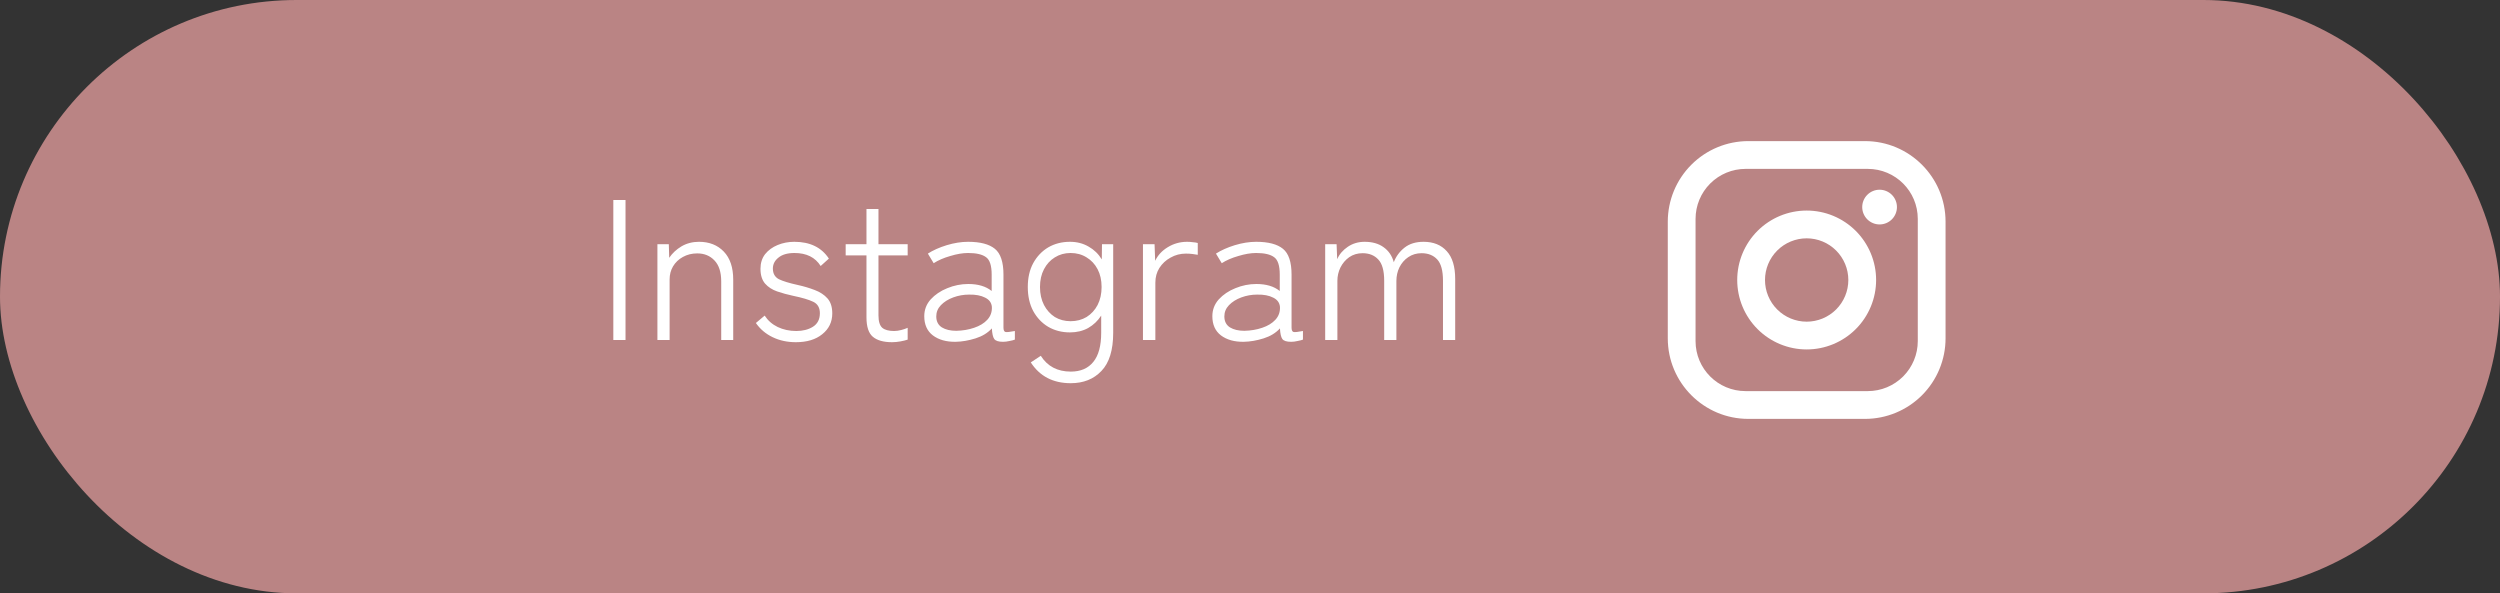 <svg width="375" height="89" viewBox="0 0 375 89" fill="none" xmlns="http://www.w3.org/2000/svg">
<rect x="0" y="0" width="375" height="89" fill="#333333" stroke="none"/>
<rect width="375" height="89" rx="44.5" fill="#BA8484"/>
<path d="M91.998 51V30H93.828V51H91.998ZM98.612 51V36.63H100.322L100.382 38.67C100.842 37.99 101.452 37.42 102.212 36.96C102.992 36.5 103.872 36.27 104.852 36.27C106.392 36.27 107.632 36.76 108.572 37.74C109.512 38.72 109.982 40.12 109.982 41.94V51H108.182V42.21C108.182 40.81 107.842 39.76 107.162 39.06C106.502 38.36 105.642 38.01 104.582 38.01C103.782 38.01 103.062 38.19 102.422 38.55C101.802 38.89 101.312 39.36 100.952 39.96C100.612 40.54 100.442 41.19 100.442 41.91V51H98.612ZM119.381 51.33C118.101 51.33 116.941 51.08 115.901 50.58C114.861 50.08 114.021 49.37 113.381 48.45L114.701 47.34C115.181 48.08 115.831 48.65 116.651 49.05C117.491 49.45 118.421 49.65 119.441 49.65C120.421 49.65 121.251 49.44 121.931 49.02C122.631 48.58 122.981 47.9 122.981 46.98C122.981 46.16 122.651 45.59 121.991 45.27C121.331 44.95 120.321 44.65 118.961 44.37C118.121 44.19 117.321 43.97 116.561 43.71C115.821 43.45 115.221 43.06 114.761 42.54C114.301 42 114.071 41.26 114.071 40.32C114.071 39.46 114.301 38.73 114.761 38.13C115.241 37.53 115.871 37.07 116.651 36.75C117.431 36.43 118.261 36.27 119.141 36.27C121.501 36.27 123.231 37.11 124.331 38.79L123.101 39.9C122.281 38.6 120.971 37.95 119.171 37.95C118.131 37.95 117.331 38.18 116.771 38.64C116.211 39.08 115.931 39.63 115.931 40.29C115.931 41.03 116.231 41.56 116.831 41.88C117.451 42.18 118.401 42.47 119.681 42.75C120.581 42.95 121.421 43.2 122.201 43.5C123.001 43.8 123.641 44.22 124.121 44.76C124.601 45.3 124.841 46.05 124.841 47.01C124.841 48.29 124.341 49.33 123.341 50.13C122.361 50.93 121.041 51.33 119.381 51.33ZM133.811 51.33C132.531 51.33 131.571 51.06 130.931 50.52C130.291 49.98 129.971 49.01 129.971 47.61V38.31H126.851V36.63H129.971V31.35H131.771V36.63H136.151V38.31H131.771V47.31C131.771 48.21 131.961 48.83 132.341 49.17C132.721 49.49 133.311 49.65 134.111 49.65C134.451 49.65 134.811 49.6 135.191 49.5C135.571 49.4 135.891 49.29 136.151 49.17V50.94C135.871 51.04 135.511 51.13 135.071 51.21C134.631 51.29 134.211 51.33 133.811 51.33ZM143.35 51.27C141.95 51.29 140.81 50.97 139.93 50.31C139.07 49.65 138.64 48.69 138.64 47.43C138.64 46.47 138.96 45.63 139.6 44.91C140.26 44.19 141.09 43.63 142.09 43.23C143.11 42.81 144.16 42.6 145.24 42.6C146.72 42.6 147.89 42.95 148.75 43.65V41.19C148.75 39.85 148.47 38.98 147.91 38.58C147.35 38.16 146.45 37.95 145.21 37.95C144.41 37.95 143.52 38.1 142.54 38.4C141.56 38.68 140.73 39.04 140.05 39.48L139.18 38.04C139.96 37.54 140.9 37.12 142 36.78C143.12 36.44 144.19 36.27 145.21 36.27C147.03 36.27 148.37 36.62 149.23 37.32C150.09 38.02 150.52 39.31 150.52 41.19V49.14C150.52 49.52 150.62 49.74 150.82 49.8C151.04 49.84 151.51 49.79 152.23 49.65V50.94C152.03 51.02 151.76 51.09 151.42 51.15C151.08 51.23 150.76 51.27 150.46 51.27C149.78 51.27 149.34 51.13 149.14 50.85C148.94 50.57 148.82 50.04 148.78 49.26C148.16 49.94 147.34 50.44 146.32 50.76C145.3 51.08 144.31 51.25 143.35 51.27ZM143.44 49.62C144.4 49.6 145.29 49.45 146.11 49.17C146.95 48.89 147.61 48.49 148.09 47.97C148.59 47.43 148.82 46.78 148.78 46.02C148.72 45.4 148.38 44.94 147.76 44.64C147.14 44.32 146.34 44.17 145.36 44.19C144.54 44.19 143.75 44.33 142.99 44.61C142.23 44.89 141.61 45.28 141.13 45.78C140.67 46.26 140.44 46.82 140.44 47.46C140.44 48.2 140.72 48.75 141.28 49.11C141.84 49.45 142.56 49.62 143.44 49.62ZM160.619 57.48C157.959 57.48 155.959 56.44 154.619 54.36L156.119 53.37C157.119 54.95 158.619 55.74 160.619 55.74C162.099 55.74 163.229 55.25 164.009 54.27C164.789 53.31 165.179 51.86 165.179 49.92V47.34C164.679 48.12 164.029 48.74 163.229 49.2C162.429 49.64 161.519 49.86 160.499 49.86C159.279 49.86 158.189 49.58 157.229 49.02C156.289 48.46 155.539 47.67 154.979 46.65C154.439 45.63 154.169 44.43 154.169 43.05C154.169 41.67 154.439 40.48 154.979 39.48C155.539 38.46 156.289 37.67 157.229 37.11C158.189 36.55 159.279 36.27 160.499 36.27C161.539 36.27 162.469 36.51 163.289 36.99C164.109 37.45 164.769 38.09 165.269 38.91L165.299 36.63H166.979V49.92C166.979 52.52 166.389 54.43 165.209 55.65C164.049 56.87 162.519 57.48 160.619 57.48ZM160.589 48.18C161.489 48.18 162.289 47.97 162.989 47.55C163.689 47.11 164.239 46.51 164.639 45.75C165.039 44.97 165.239 44.07 165.239 43.05C165.239 42.03 165.039 41.14 164.639 40.38C164.239 39.62 163.689 39.03 162.989 38.61C162.289 38.17 161.489 37.95 160.589 37.95C159.709 37.95 158.919 38.17 158.219 38.61C157.539 39.03 156.999 39.62 156.599 40.38C156.199 41.14 155.999 42.03 155.999 43.05C155.999 44.07 156.199 44.97 156.599 45.75C156.999 46.51 157.539 47.11 158.219 47.55C158.919 47.97 159.709 48.18 160.589 48.18ZM171.444 51V36.63H173.184L173.274 39.12C173.674 38.28 174.304 37.6 175.164 37.08C176.044 36.54 177.014 36.27 178.074 36.27C178.354 36.27 178.634 36.29 178.914 36.33C179.214 36.35 179.464 36.39 179.664 36.45V38.22C179.484 38.18 179.224 38.14 178.884 38.1C178.564 38.06 178.234 38.04 177.894 38.04C177.054 38.04 176.284 38.24 175.584 38.64C174.884 39.02 174.324 39.54 173.904 40.2C173.504 40.84 173.304 41.57 173.304 42.39V51H171.444ZM186.563 51.27C185.163 51.29 184.023 50.97 183.143 50.31C182.283 49.65 181.853 48.69 181.853 47.43C181.853 46.47 182.173 45.63 182.813 44.91C183.473 44.19 184.303 43.63 185.303 43.23C186.323 42.81 187.373 42.6 188.453 42.6C189.933 42.6 191.103 42.95 191.963 43.65V41.19C191.963 39.85 191.683 38.98 191.123 38.58C190.563 38.16 189.663 37.95 188.423 37.95C187.623 37.95 186.733 38.1 185.753 38.4C184.773 38.68 183.943 39.04 183.263 39.48L182.393 38.04C183.173 37.54 184.113 37.12 185.213 36.78C186.333 36.44 187.403 36.27 188.423 36.27C190.243 36.27 191.583 36.62 192.443 37.32C193.303 38.02 193.733 39.31 193.733 41.19V49.14C193.733 49.52 193.833 49.74 194.033 49.8C194.253 49.84 194.723 49.79 195.443 49.65V50.94C195.243 51.02 194.973 51.09 194.633 51.15C194.293 51.23 193.973 51.27 193.673 51.27C192.993 51.27 192.553 51.13 192.353 50.85C192.153 50.57 192.033 50.04 191.993 49.26C191.373 49.94 190.553 50.44 189.533 50.76C188.513 51.08 187.523 51.25 186.563 51.27ZM186.653 49.62C187.613 49.6 188.503 49.45 189.323 49.17C190.163 48.89 190.823 48.49 191.303 47.97C191.803 47.43 192.033 46.78 191.993 46.02C191.933 45.4 191.593 44.94 190.973 44.64C190.353 44.32 189.553 44.17 188.573 44.19C187.753 44.19 186.963 44.33 186.203 44.61C185.443 44.89 184.823 45.28 184.343 45.78C183.883 46.26 183.653 46.82 183.653 47.46C183.653 48.2 183.933 48.75 184.493 49.11C185.053 49.45 185.773 49.62 186.653 49.62ZM198.778 51V36.63H200.488L200.578 38.88C200.898 38.14 201.428 37.52 202.168 37.02C202.908 36.52 203.748 36.27 204.688 36.27C205.848 36.27 206.798 36.54 207.538 37.08C208.298 37.62 208.808 38.37 209.068 39.33C209.408 38.45 209.948 37.72 210.688 37.14C211.428 36.56 212.378 36.27 213.538 36.27C215.018 36.27 216.178 36.74 217.018 37.68C217.858 38.6 218.278 39.99 218.278 41.85V51H216.448V42.12C216.448 40.6 216.158 39.53 215.578 38.91C214.998 38.29 214.218 37.98 213.238 37.98C212.478 37.98 211.808 38.18 211.228 38.58C210.668 38.96 210.228 39.47 209.908 40.11C209.608 40.73 209.458 41.41 209.458 42.15V51H207.628V42.12C207.628 40.6 207.328 39.53 206.728 38.91C206.148 38.29 205.368 37.98 204.388 37.98C203.628 37.98 202.958 38.18 202.378 38.58C201.818 38.98 201.378 39.5 201.058 40.14C200.758 40.76 200.608 41.42 200.608 42.12V51H198.778Z" fill="white"/>
<path d="M262.25 21.166H279.75C286.417 21.166 291.833 26.583 291.833 33.25V50.75C291.833 53.955 290.56 57.028 288.294 59.294C286.028 61.56 282.955 62.833 279.75 62.833H262.25C255.583 62.833 250.167 57.416 250.167 50.75V33.25C250.167 30.045 251.44 26.972 253.706 24.706C255.972 22.44 259.045 21.166 262.25 21.166ZM261.833 25.333C259.844 25.333 257.936 26.123 256.53 27.53C255.123 28.936 254.333 30.844 254.333 32.833V51.166C254.333 55.312 257.687 58.666 261.833 58.666H280.167C282.156 58.666 284.063 57.876 285.47 56.47C286.876 55.063 287.667 53.156 287.667 51.166V32.833C287.667 28.687 284.312 25.333 280.167 25.333H261.833ZM281.937 28.458C282.628 28.458 283.29 28.733 283.779 29.221C284.267 29.709 284.542 30.372 284.542 31.062C284.542 31.753 284.267 32.415 283.779 32.904C283.29 33.392 282.628 33.666 281.937 33.666C281.247 33.666 280.584 33.392 280.096 32.904C279.608 32.415 279.333 31.753 279.333 31.062C279.333 30.372 279.608 29.709 280.096 29.221C280.584 28.733 281.247 28.458 281.937 28.458ZM271 31.583C273.763 31.583 276.412 32.681 278.366 34.634C280.319 36.588 281.417 39.237 281.417 42C281.417 44.763 280.319 47.412 278.366 49.365C276.412 51.319 273.763 52.416 271 52.416C268.237 52.416 265.588 51.319 263.634 49.365C261.681 47.412 260.583 44.763 260.583 42C260.583 39.237 261.681 36.588 263.634 34.634C265.588 32.681 268.237 31.583 271 31.583ZM271 35.75C269.342 35.75 267.753 36.408 266.58 37.58C265.408 38.752 264.75 40.342 264.75 42C264.75 43.657 265.408 45.247 266.58 46.419C267.753 47.591 269.342 48.25 271 48.25C272.657 48.25 274.247 47.591 275.419 46.419C276.591 45.247 277.25 43.657 277.25 42C277.25 40.342 276.591 38.752 275.419 37.58C274.247 36.408 272.657 35.75 271 35.75Z" fill="white"/>
</svg>
